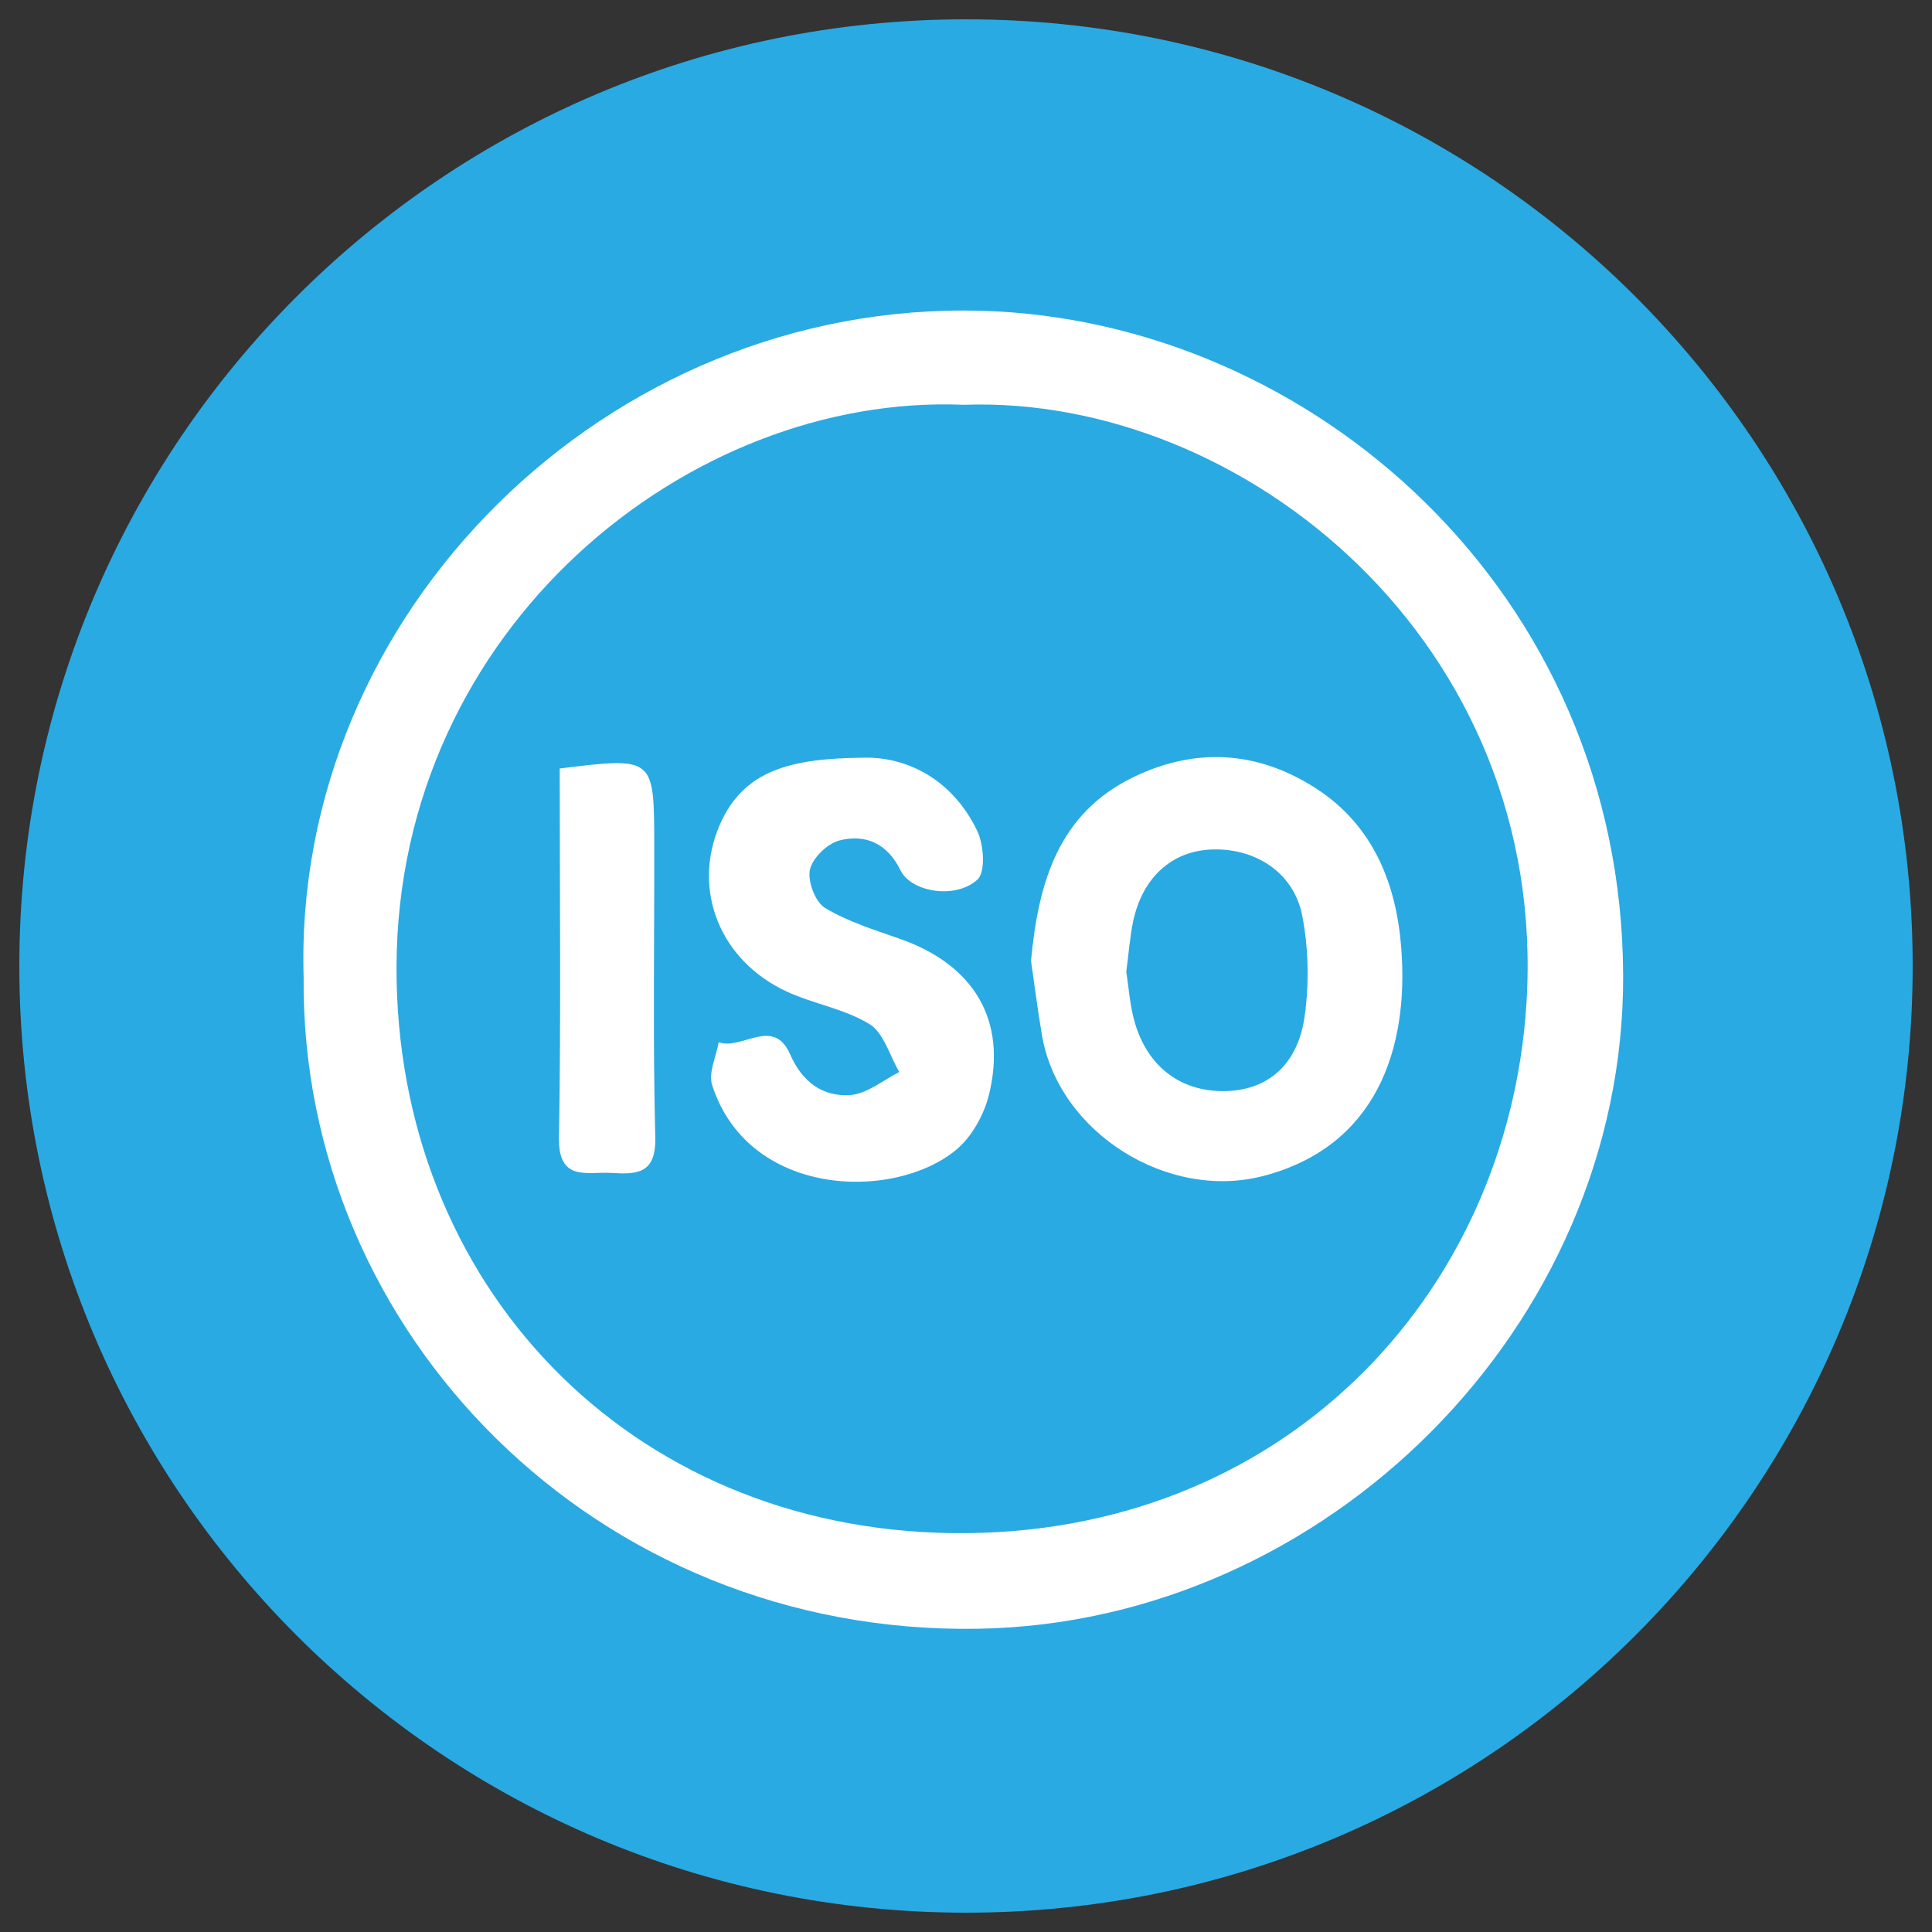 <?xml version="1.0" encoding="utf-8"?>
<!-- Generator: Adobe Illustrator 16.0.0, SVG Export Plug-In . SVG Version: 6.00 Build 0)  -->
<!DOCTYPE svg PUBLIC "-//W3C//DTD SVG 1.1//EN" "http://www.w3.org/Graphics/SVG/1.1/DTD/svg11.dtd">
<svg version="1.1" id="Layer_1" xmlns="http://www.w3.org/2000/svg" xmlns:xlink="http://www.w3.org/1999/xlink" x="0px" y="0px"
	 width="50px" height="50px" viewBox="0 0 50 50" enable-background="new 0 0 50 50" xml:space="preserve">
<rect x="0" y="0" width="50" height="50" fill="#333333" stroke="none"/>
<g>
	<path id="path9" fill="#29AAE3" d="M49.5,25c0-13.531-10.969-24.5-24.498-24.5C11.47,0.5,0.5,11.468,0.5,25s10.97,24.5,24.502,24.5
		C38.531,49.5,49.5,38.531,49.5,25"/>
	<g>
		<path fill="#FFFFFF" d="M7.858,25.292c-0.284-9.42,7.853-17.519,17.538-17.249c8.538,0.238,16.579,7.276,16.611,17.205
			c0.03,9.072-7.696,16.756-16.698,16.904C15.427,42.318,7.772,34.49,7.858,25.292z M24.942,10.476
			c-7.107-0.299-14.649,5.766-14.68,14.536c-0.027,8.206,5.983,14.558,14.383,14.665c8.509,0.107,14.373-6.127,14.858-13.688
			C40.105,16.644,32.182,10.219,24.942,10.476z"/>
		<path fill="#FFFFFF" d="M26.682,24.866c0.191-2.034,0.709-3.816,2.657-4.757c1.606-0.775,3.21-0.676,4.711,0.29
			c1.486,0.956,2.084,2.464,2.214,4.128c0.207,2.645-0.666,5.145-3.562,5.905c-2.476,0.652-5.298-1.113-5.735-3.633
			C26.854,26.135,26.77,25.467,26.682,24.866z M29.148,25.147c0.063,0.404,0.092,0.882,0.225,1.332
			c0.348,1.176,1.249,1.81,2.412,1.756c1.049-0.049,1.807-0.696,1.98-1.94c0.118-0.848,0.1-1.752-0.062-2.593
			c-0.216-1.113-1.198-1.751-2.324-1.718c-1.053,0.031-1.823,0.729-2.06,1.891C29.241,24.268,29.211,24.674,29.148,25.147z"/>
		<path fill="#FFFFFF" d="M22.344,19.609c1.035-0.031,2.265,0.487,2.943,1.886c0.176,0.358,0.225,1.076,0.007,1.271
			c-0.576,0.52-1.717,0.316-1.99-0.244c-0.336-0.69-0.9-0.943-1.573-0.773c-0.314,0.079-0.704,0.453-0.77,0.757
			c-0.065,0.3,0.138,0.84,0.393,0.993c0.597,0.358,1.288,0.569,1.954,0.805c1.899,0.671,2.758,2.098,2.288,4.023
			c-0.129,0.522-0.449,1.104-0.86,1.438c-1.641,1.34-5.381,1.207-6.306-1.685c-0.102-0.317,0.105-0.735,0.17-1.108
			c0.601,0.219,1.416-0.681,1.851,0.319c0.31,0.709,0.844,1.104,1.563,1.047c0.434-0.034,0.841-0.385,1.26-0.594
			c-0.251-0.427-0.402-1.015-0.775-1.242c-0.646-0.396-1.452-0.521-2.15-0.846c-1.727-0.806-2.443-2.638-1.725-4.301
			C19.244,19.917,20.485,19.628,22.344,19.609z"/>
		<path fill="#FFFFFF" d="M14.485,19.889c2.44-0.301,2.443-0.301,2.447,1.957c0.005,2.53-0.037,5.062,0.026,7.589
			c0.024,0.95-0.481,0.961-1.137,0.92c-0.628-0.037-1.375,0.237-1.355-0.914C14.52,26.277,14.485,23.113,14.485,19.889z"/>
	</g>
</g>
</svg>
